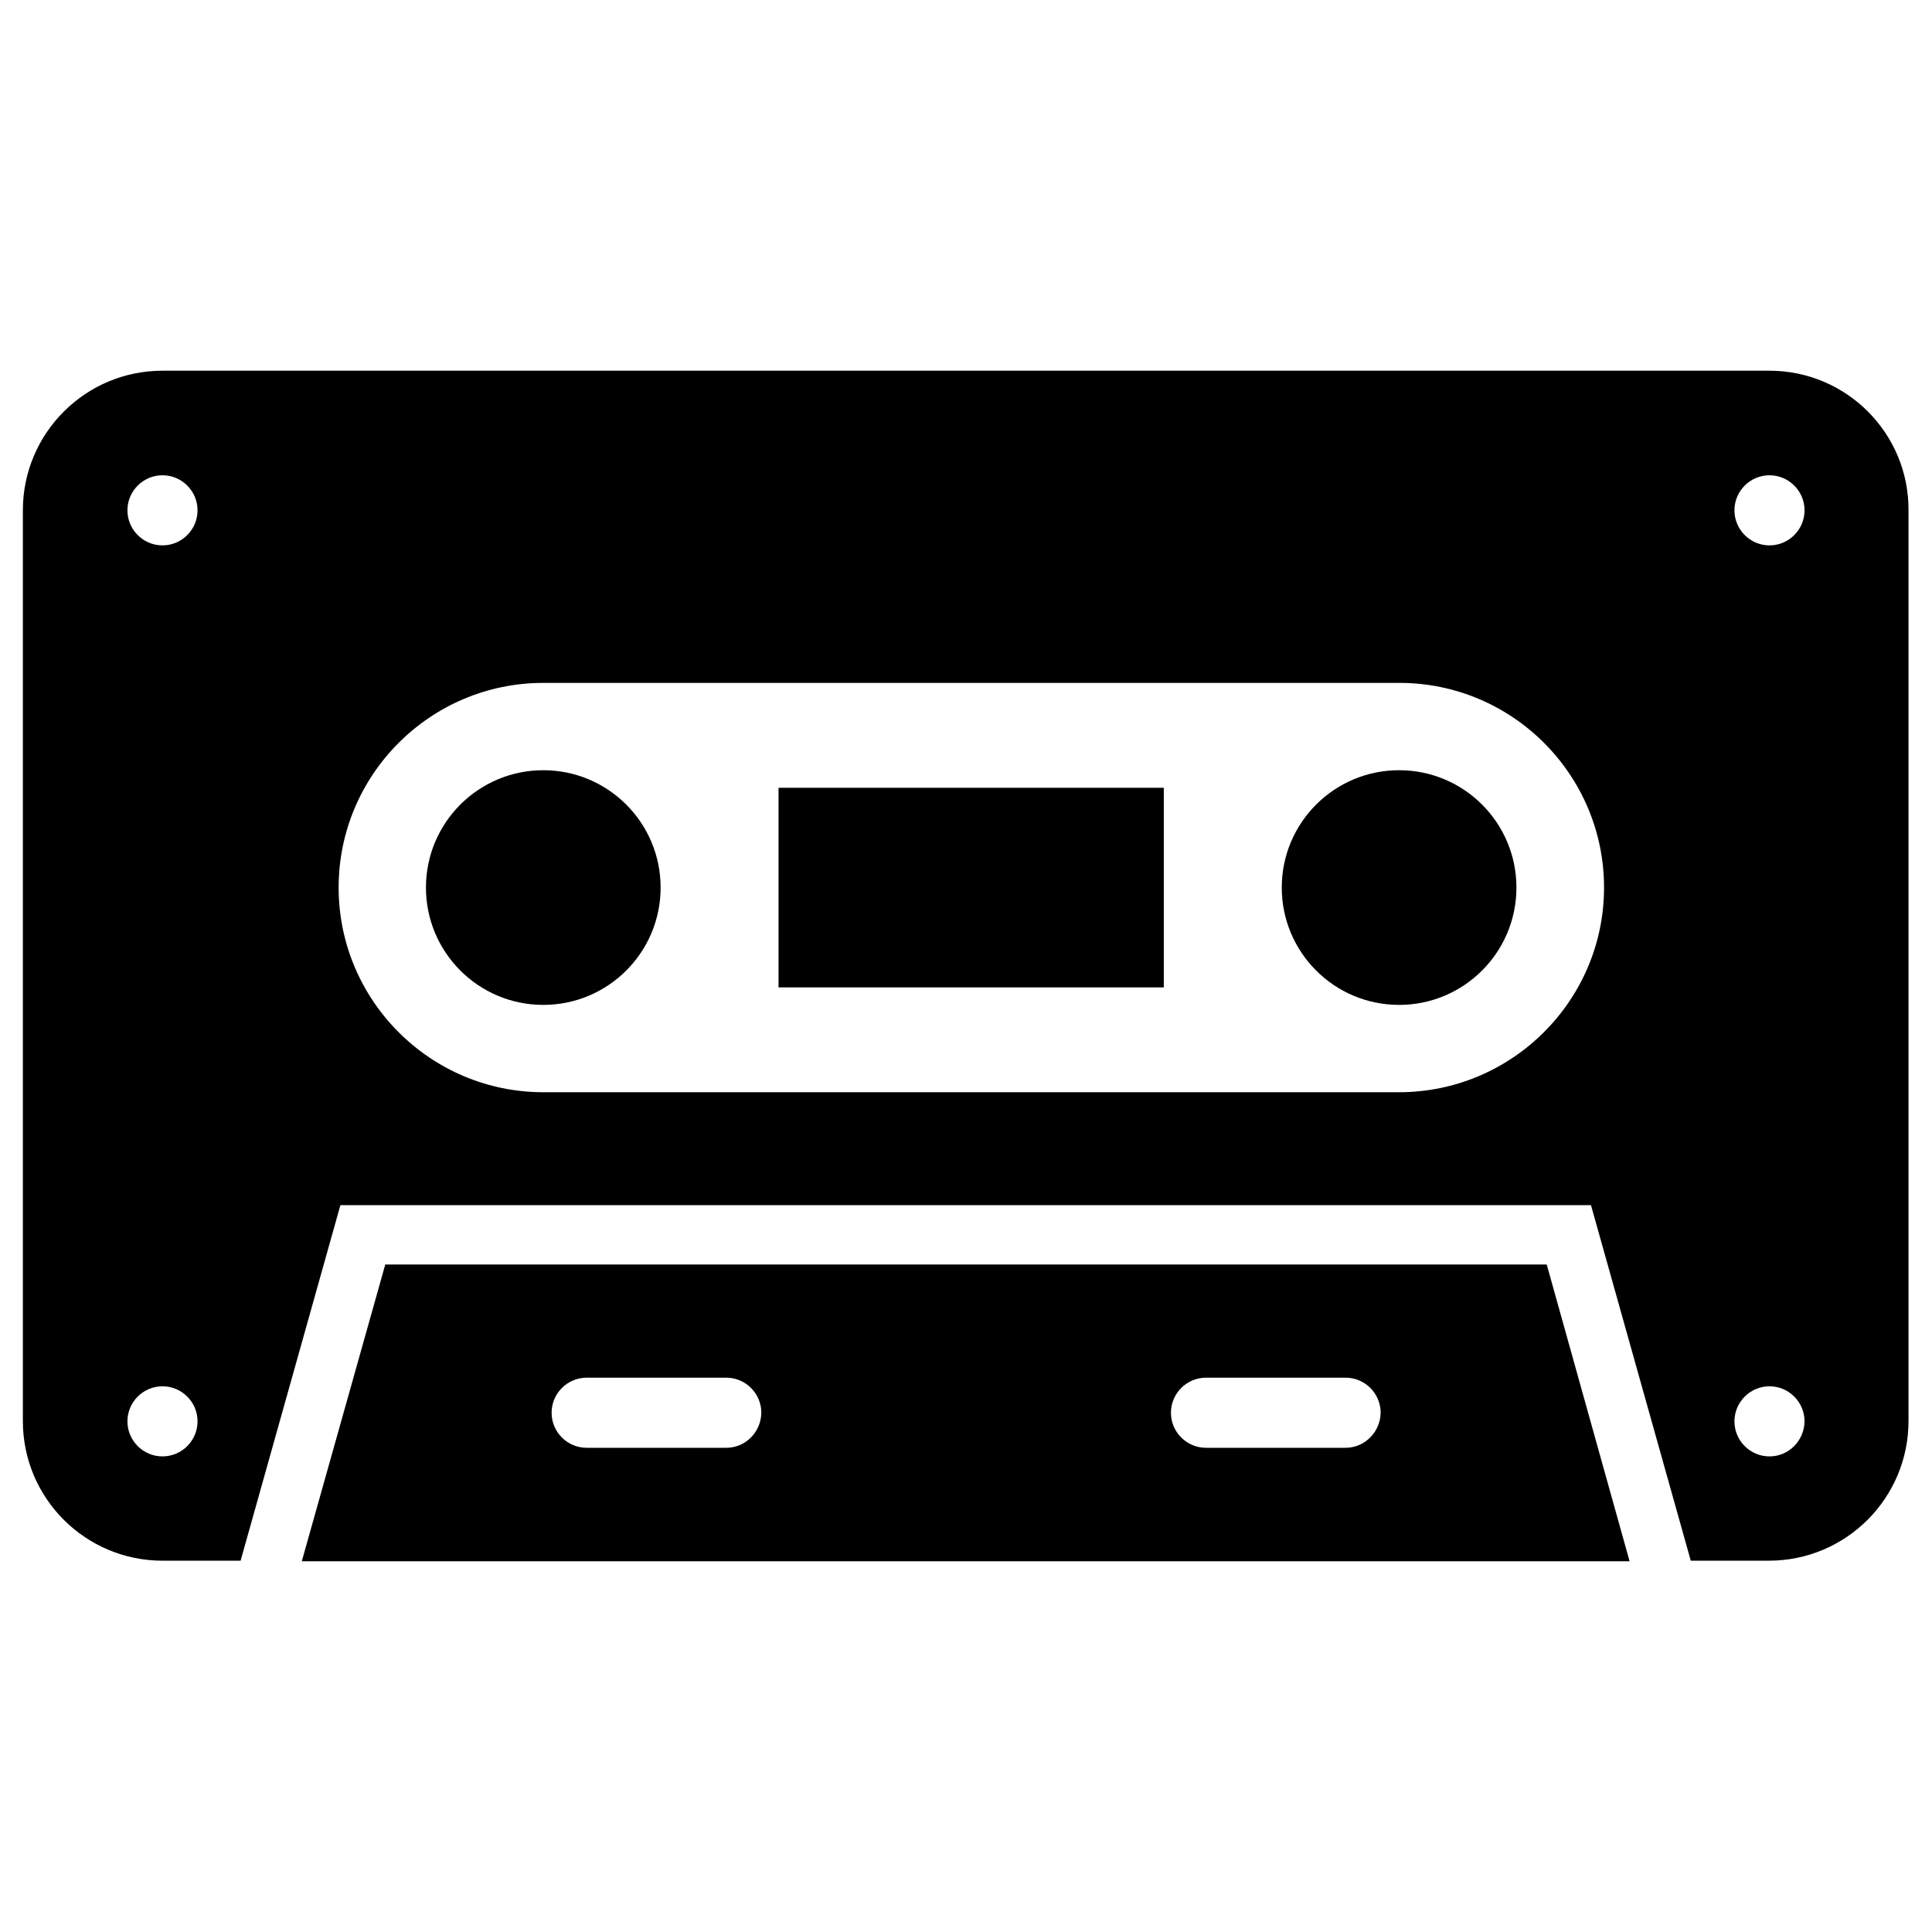 <?xml version="1.0" encoding="UTF-8"?>
<!-- Uploaded to: SVG Repo, www.svgrepo.com, Generator: SVG Repo Mixer Tools -->
<svg fill="#000000" width="800px" height="800px" version="1.1" viewBox="144 144 512 512" xmlns="http://www.w3.org/2000/svg">
 <g>
  <path d="m319.07 379.21c0 17.176-13.922 31.098-31.094 31.098-17.176 0-31.094-13.922-31.094-31.098 0-17.172 13.918-31.094 31.094-31.094 17.172 0 31.094 13.922 31.094 31.094"/>
  <path d="m545.87 379.21c0 17.176-13.922 31.098-31.094 31.098-17.176 0-31.094-13.922-31.094-31.098 0-17.172 13.918-31.094 31.094-31.094 17.172 0 31.094 13.922 31.094 31.094"/>
  <path d="m350.32 352.77h102.1v52.898h-102.1z"/>
  <path d="m612.94 242.24h-425.88c-20.469 0-37 16.609-37 37v241.36c0 20.469 16.609 37 37 37h20.703l26.449-94.227h331.41l26.449 94.227h20.703c20.469 0 37-16.609 37-37v-241.28c0.156-20.469-16.453-37.078-36.84-37.078zm-425.88 287.72c-5.117 0-9.289-4.172-9.289-9.289 0-5.117 4.172-9.289 9.289-9.289 5.117 0 9.289 4.172 9.289 9.289 0 5.117-4.172 9.289-9.289 9.289zm0-241.43c-5.117 0-9.289-4.172-9.289-9.289 0-5.117 4.172-9.289 9.289-9.289 5.117 0 9.289 4.172 9.289 9.289 0 5.117-4.172 9.289-9.289 9.289zm327.71 144.92h-226.79c-29.914 0-54.238-24.324-54.238-54.238 0-29.914 24.324-54.238 54.238-54.238h226.87c29.914 0 54.238 24.324 54.238 54.238 0 29.914-24.402 54.238-54.316 54.238zm98.164 96.512c-5.117 0-9.289-4.172-9.289-9.289 0-5.117 4.172-9.289 9.289-9.289s9.289 4.172 9.289 9.289c-0.078 5.117-4.172 9.289-9.289 9.289zm0-241.43c-5.117 0-9.289-4.172-9.289-9.289 0-5.117 4.172-9.289 9.289-9.289s9.289 4.172 9.289 9.289c0 5.117-4.172 9.289-9.289 9.289z"/>
  <path d="m553.9 479.11h-307.8l-22.121 78.641h351.88zm-217.43 48.57h-37c-5.117 0-9.289-4.172-9.289-9.289 0-5.117 4.172-9.289 9.289-9.289h37c5.117 0 9.289 4.172 9.289 9.289-0.082 5.117-4.172 9.289-9.289 9.289zm164.13 0h-37c-5.117 0-9.289-4.172-9.289-9.289 0-5.117 4.172-9.289 9.289-9.289h37c5.117 0 9.289 4.172 9.289 9.289-0.078 5.117-4.25 9.289-9.289 9.289z"/>
 </g>
</svg>